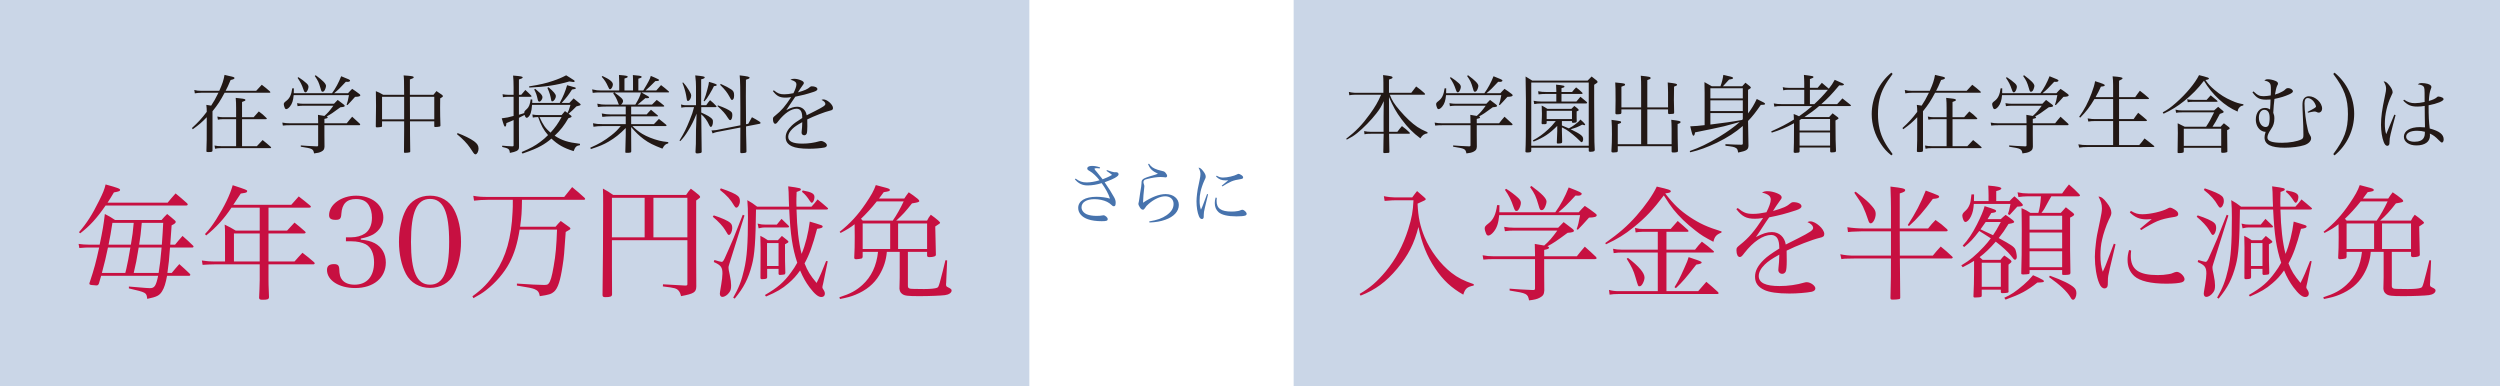 <svg viewBox="0 0 900 139" style="background-color:#ffffff00" xmlns="http://www.w3.org/2000/svg" width="900" height="139"><path d="M0 0h370.567v139h-370.567v-139zM465.715 0h434.285v139h-434.285v-139z" fill="#cad6e7"/><path d="M92.229 32.691c.885-.981 1.158-1.258 2.013-2.178 1.28.981 1.675 1.289 2.924 2.393.122.123.184.215.184.276 0 .123-.151.214-.306.214h-16.183c-1.585 2.944-2.408 4.233-4.358 6.656v14.076c0 .521-.214.614-1.431.614-.671 0-.763-.061-.763-.367.122-3.404.122-3.404.122-12.176-1.799 1.87-2.773 2.699-5.029 4.324l-.303-.43c2.224-2.024 3.566-3.495 5.332-5.827 0-1.011-.03-1.41-.151-2.514.852.122 1.188.184 1.737.276.885-1.319 1.585-2.515 2.621-4.632h-6.249c-.76 0-1.583.093-2.254.215l-.184-1.226c.914.245 1.401.306 2.47.306h6.52c1.128-2.484 1.556-3.803 1.891-5.735l1.799.429c1.401.276 1.796.46 1.796.705 0 .308-.457.521-1.401.706-.852 2.024-1.22 2.822-1.799 3.894h11.003zm-.914 9.508c.671-.766 1.312-1.473 1.858-2.085 1.25.92 1.618 1.226 2.713 2.33.122.122.184.215.184.276 0 .123-.154.184-.365.184h-8.565v9.722h5.332c1.25-1.318 1.25-1.318 2.072-2.208 1.282 1.013 1.677 1.35 2.927 2.454.092.123.152.214.152.275 0 .124-.152.185-.335.185h-17.706c-.885 0-1.463.061-2.164.214l-.181-1.165c.914.184 1.372.245 2.467.245h5.302v-9.722h-4.632c-.701 0-1.372.061-1.921.184l-.214-1.134c.793.184 1.342.245 2.072.245h4.694v-3.252c0-1.686-.03-2.36-.151-3.711.763.093 1.28.154 1.645.184 1.493.154 1.861.276 1.861.583 0 .246-.246.369-1.22.706v5.49h4.174zM124.836 44.376c.79-1.011 1.066-1.349 1.95-2.36 1.217 1.073 1.583 1.41 2.773 2.545.06.091.122.214.122.306 0 .123-.154.215-.365.215h-12.528v3.588c0 1.319 0 2.208.033 4.141-.062.95-.306 1.318-1.098 1.748-.671.367-1.342.521-2.651.675-.335-1.657-.517-1.749-4.786-2.423v-.46c2.318.184 2.529.184 5.762.336.395 0 .487-.091.487-.429v-7.176h-10.21c-1.098 0-1.464.03-2.5.123l-.184-1.074c1.036.184 1.556.245 2.621.245h10.272v-.521c0-.612 0-.796-.062-2.514.611.093 1.372.215 2.316.399 1.22-1.074 1.891-1.84 3.233-3.681h-10.7c-.914 0-1.25.031-2.194.154l-.181-1.074c.852.154 1.583.215 2.346.215h10.94c.582-.614.763-.798 1.342-1.38.944.705 1.25.92 2.135 1.625.273.215.395.367.395.521 0 .276-.365.399-1.553.491-2.651 1.963-3.598 2.607-4.97 3.312.276.093.398.184.398.338 0 .245-.306.367-1.19.551v1.564h8.048zm.457-10.826c.638-.705.822-.92 1.493-1.564 1.096.736 1.431.95 2.497 1.779.306.214.427.368.427.521 0 .367-.517.551-1.888.582-.611.644-.611.644-1.526 1.687-.579.644-.579.644-1.217 1.288l-.306-.123c.395-1.104.487-1.533.852-3.465h-19.9c-.184 1.963-.549 3.098-1.342 4.079-.457.583-.974.95-1.339.95-.214 0-.427-.153-.549-.49-.184-.399-.335-.951-.335-1.258 0-.429.151-.644.914-1.227 1.22-.92 1.829-2.239 2.134-4.508h.579c0 .92 0 1.104-.032 1.748h13.775c1.282-1.748 2.408-3.833 3.292-6.104 2.895 1.135 3.2 1.289 3.2 1.564 0 .276-.365.46-.855.46l-.668-.03c-2.105 2.269-2.651 2.822-4.207 4.109h5zm-17.86-5.766c1.096.675 2.164 1.503 2.895 2.178.487.429.73.859.73 1.288 0 .521-.303 1.349-.638 1.748-.092.154-.306.246-.457.246-.306 0-.427-.185-.73-1.043-.576-1.688-1.098-2.731-2.105-4.172l.306-.245zm6.217-.705c2.624 1.932 3.717 3.067 3.717 3.864 0 .399-.303 1.319-.579 1.686-.181.276-.395.399-.638.399-.365 0-.457-.154-.763-1.258-.638-2.178-.882-2.699-2.072-4.416l.335-.276zM147.596 43.671c0 4.539 0 4.569.092 10.857 0 .185-.062.246-.214.308-.243.091-1.098.184-1.645.184-.306 0-.398-.061-.398-.337.062-4.417.062-4.417.062-8.096v-2.914h-7.956v1.688c0 .214-.06.275-.244.336-.214.061-1.066.154-1.523.154-.365 0-.487-.093-.487-.399.06-4.601.089-7.054.089-7.33 0-1.625 0-2.822-.06-5.306 1.158.46 1.523.644 2.651 1.319h7.529c-.032-5.643-.032-5.643-.184-6.992.701.061 1.25.123 1.585.123 1.675.154 2.043.245 2.043.553 0 .275-.184.367-1.372.796v5.521h8.473c.487-.583.639-.766 1.096-1.349.914.583 1.158.766 1.98 1.349.214.184.335.306.335.46v.031c-.03.214-.214.367-.974.796-.03 1.412-.03 2.423-.03 3.191 0 2.362.03 3.956.122 6.562 0 .215-.062.276-.246.369-.243.091-1.066.184-1.583.184-.306 0-.398-.093-.398-.367v-1.688h-8.746zm-2.102-7.269v-1.564h-7.956v8.128h7.956v-6.564zm10.848-1.564h-8.776c0 1.043 0 3.742.03 8.128h8.746v-8.128zM164.723 47.904c2.316.857 4.691 2.024 5.941 2.944 1.19.889 1.615 1.594 1.615 2.698 0 .981-.579 2.024-1.096 2.024-.092 0-.306-.091-.427-.184-.214-.184-.214-.184-1.553-2.208-1.036-1.534-2.684-3.251-4.694-4.877l.214-.397zM204.978 37.047c.671-.675.855-.89 1.526-1.627.974.798 1.28 1.043 2.194 1.81.244.184.335.306.335.429 0 .245-.335.369-1.526.644-1.217 1.258-1.829 1.81-2.832 2.638l.671.491c.303.214.425.367.425.49 0 .245-.214.367-1.158.644-1.585 2.729-2.803 4.263-4.937 6.287 2.621 1.718 4.756 2.393 9.114 2.914v.49c-1.282.215-1.677.553-2.286 2.147-3.598-1.134-5.641-2.3-7.986-4.508-1.22 1.043-2.378 1.872-3.779 2.638-1.677.92-2.924 1.441-6.644 2.761l-.303-.553c3.352-1.441 4.783-2.239 6.674-3.649 1.066-.766 1.918-1.534 2.832-2.454-1.612-1.84-2.559-3.588-3.566-6.501-1.158.061-1.277.061-1.918.184l-.154-1.104c.733.152 1.493.215 2.47.215h8.046c.549-.614.701-.798 1.22-1.442.487.336.517.367.912.674.398-.736.49-1.043 1.069-2.913h-13.838c-.092 1.38-.243 2.177-.487 2.974-.273.89-.977 1.687-1.434 1.687-.303 0-.609-.429-.76-1.043-.823.43-1.098.584-2.043 1.043v3.221c0 1.902 0 3.006.03 7.054v.215c0 .766-.214 1.074-.852 1.441-.579.276-1.25.491-2.438.705-.122-1.41-.457-1.655-2.776-2.147l.032-.46c1.674.154 2.224.184 3.687.245.338-.03.395-.091.395-.429v-9.048c-.974.46-1.372.614-2.589 1.104-.062.89-.184 1.258-.457 1.258-.306 0-.427-.276-1.22-2.974 1.493-.154 2.681-.399 4.266-.859v-6.901h-2.01c-.549 0-1.19.061-1.829.154l-.122-1.074c.609.123 1.464.215 2.102.215h1.859v-2.729c0-1.779-.057-3.037-.181-4.202 2.924.245 3.444.338 3.444.675 0 .245-.335.429-1.342.735v5.521h.822l1.493-1.748c.914.828 1.19 1.104 2.072 1.993.092.122.154.184.154.276 0 .092-.122.184-.306.184h-4.236v6.471l1.098-.336c.425-.154.425-.154.822-.276 0-.583.03-.644 1.006-1.534.668-.613 1.066-1.594 1.309-3.404l.579.093c0 .583 0 .766-.03 1.197h9.904c1.25-2.301 2.042-4.202 2.651-6.38l1.523.429c1.526.399 1.618.43 1.618.675 0 .215-.306.306-1.372.46-1.342 2.085-1.74 2.607-3.72 4.816h2.773zm-14.506-5.951c4.115-.674 6.033-1.104 8.625-1.993 1.859-.614 3.138-1.165 4.724-1.994.641.399 1.158.736 1.493.92 1.28.798 1.585 1.013 1.585 1.197 0 .154-.214.306-.427.306-.214 0-.882-.091-1.523-.214-4.45 1.318-8.9 1.993-14.417 2.208l-.06-.43zm2.224.89l1.707 1.503c.579.551.885 1.073.885 1.533 0 .675-.641 1.565-1.098 1.565-.335 0-.517-.246-.638-.89-.365-1.625-.579-2.208-1.25-3.495l.395-.215zm1.526 10.152c1.309 2.883 2.132 4.048 3.961 5.612 1.645-1.779 2.714-3.282 3.993-5.612h-7.954zm3.23-10.734c1.858 1.564 2.651 2.514 2.651 3.158 0 .89-.701 1.933-1.312 1.933-.211 0-.303-.123-.365-.429-.273-1.657-.579-2.699-1.372-4.447l.398-.215zM227.221 41.187h5.578c.671-.736.852-.981 1.553-1.687 1.041.859 1.372 1.135 2.408 2.024.092.093.125.154.125.215 0 .091-.092.152-.306.152h-9.358v2.792h8.2c.76-.829 1.006-1.074 1.796-1.872 1.161.89 1.493 1.196 2.621 2.117.062.122.122.215.122.276 0 .122-.122.184-.335.184h-11.947c.855.92 2.289 2.055 3.566 2.822 1.648.981 3.901 1.87 6.098 2.423.974.245 1.675.338 3.23.521v.46c-1.069.306-1.372.583-2.105 1.902-3.352-1.289-4.845-2.055-6.734-3.436-1.677-1.256-2.897-2.423-4.512-4.354v3.035c0 .584 0 2.516.032 5.736-.032.46-.246.521-1.769.521-.303 0-.365-.093-.365-.369v-.061c.062-1.471.151-4.815.151-5.95v-2.545c-2.194 2.208-3.839 3.527-6.187 4.907-1.737 1.013-3.168 1.625-6.368 2.668l-.214-.49c3.108-1.349 5.181-2.577 7.559-4.447 1.493-1.165 2.164-1.84 3.414-3.343h-6.644c-1.158 0-2.135.093-3.171.245l-.181-1.258c1.158.246 1.918.308 3.352.308h8.44v-2.792h-5.454c-.977 0-1.859.063-2.987.185l-.184-1.228c1.25.246 2.013.338 3.171.338h5.454v-2.822h-7.191c-1.036 0-1.677.031-2.835.154l-.214-1.197c1.28.276 1.799.338 3.049.338h4.753c-.151-.245-.184-.306-.335-.736-.428-1.226-.944-2.238-1.737-3.28l.273-.369h-4.631c-1.493 0-2.134.031-3.016.154l-.214-1.258c1.464.338 2.042.399 3.23.399h6.525v-2.822c0-.981-.032-1.564-.095-2.761 2.651.215 3.138.308 3.138.644 0 .246-.244.369-1.158.645v4.293h3.079v-2.822c0-1.319 0-1.686-.059-2.729 2.559.245 2.619.276 2.865.367.211.061.303.154.303.308 0 .245-.181.336-1.188.644v4.232h1.767c1.983-3.282 2.348-3.957 2.713-5.245.914.369 2.135.89 2.681 1.197.214.122.276.184.276.306 0 .245-.243.338-1.312.369-2.194 2.177-2.316 2.299-3.536 3.373h3.871l1.707-1.933c1.22.92 1.585 1.228 2.743 2.239.122.122.151.184.151.246 0 .123-.089.153-.303.153h-9.663c1.006.582 1.006.582 2.348 1.35.273.152.427.306.427.429 0 .215-.243.306-.671.306-.03 0-.428 0-.671-.03l-.852.705c-1.161 1.013-1.404 1.197-1.983 1.625h5.213c.73-.736.944-.981 1.707-1.687 1.158.828 1.523 1.104 2.619 2.024.062.061.092.154.092.215 0 .091-.092.153-.335.153h-11.581v2.822zm-10.332-13.831c2.651 1.227 3.75 2.115 3.75 3.067 0 .736-.579 1.718-1.006 1.718-.273 0-.427-.215-.731-.952-.611-1.41-1.22-2.362-2.286-3.558l.273-.275zm4.266 5.919c2.532 1.81 3.141 2.423 3.141 3.128 0 .43-.306.92-.733 1.258h5.151c1.252-2.054 1.707-3.067 2.042-4.386h-9.601zM252.451 40.513c1.25.551 1.769.828 2.592 1.288.701.429 1.188.828 1.401 1.165.187.215.214.43.214.951 0 .919-.365 1.778-.731 1.778-.214 0-.398-.184-.579-.583-.825-1.809-1.677-2.944-2.897-3.956 0 .798.062 5.336.154 13.556-.062.245-.154.306-.398.367-.395.093-.882.154-1.188.154-.427 0-.609-.124-.641-.521.154-2.547.154-2.547.184-8.066l.214-5.736c-1.128 2.792-1.799 4.111-3.079 6.196-.977 1.594-1.556 2.362-2.773 3.681l-.306-.185c1.737-2.852 2.408-4.232 3.687-7.391.855-2.085 1.098-2.852 1.556-4.631h-3.23c-.335 0-.947.093-1.342.184l-.122-1.165c.427.154 1.096.276 1.464.276h3.931v-6.686c0-1.197-.062-2.117-.273-4.048 2.987.306 3.411.399 3.411.736 0 .275-.335.46-1.28.674v9.324h1.829c.549-.827.731-1.074 1.372-1.809 1.009.828 1.309 1.104 2.194 2.054.092.093.151.184.151.245 0 .122-.151.215-.395.215h-5.121v1.933zm-6.52-10.827c.79.859 1.217 1.41 2.102 2.852.579.92.793 1.441.793 1.902 0 .89-.611 1.902-1.158 1.902-.214 0-.306-.091-.398-.429 0-.123 0-.123-.273-1.625-.214-1.258-.763-3.067-1.342-4.478l.276-.123zm7.375 6.655c.701-1.809.885-2.362 1.339-4.139.457-1.779.49-1.902.582-2.731 2.283.644 2.803.859 2.803 1.135 0 .215-.273.338-1.007.399-.517 1.043-.638 1.288-1.615 2.944-.822 1.349-1.066 1.718-1.799 2.514l-.303-.123zm16.061 8.22c.579-1.043.76-1.35 1.339-2.361 1.22.644 1.585.859 2.654 1.533.303.215.457.399.457.521 0 .123-.154.276-.333.308l-4.91.95.03 2.944c0 .859.032 2.147.092 3.926.03.951.03 1.043.03 2.178-.03.184-.06.276-.181.367-.122.093-.947.215-1.526.215-.365 0-.517-.123-.517-.429 0-1.35.03-6.042.03-8.803l-8.503 1.625c-.457.093-1.098.308-1.493.491l-.398-1.074h.276c.336 0 1.128-.061 1.431-.122l8.687-1.718v-6.471c0-6.349-.059-9.814-.243-11.501 2.773.306 3.566.49 3.566.828 0 .276-.306.43-1.309.736-.033 2.577-.033 4.753-.033 6.011 0 1.84.033 6.625.062 9.998l.793-.153zm-10.91-6.625c2.375.828 3.961 1.595 4.694 2.239.395.338.487.644.487 1.349 0 .92-.335 1.718-.733 1.718-.303 0-.517-.215-.944-.92-.822-1.349-1.737-2.393-3.687-4.141l.184-.245zm1.004-7.729c1.891.859 2.835 1.349 3.75 1.963.855.583 1.066 1.043 1.066 2.178 0 1.011-.273 1.625-.76 1.625-.276 0-.365-.123-.885-1.135-.822-1.503-1.553-2.484-3.382-4.293l.211-.337zM278.568 32.508c1.464 1.165 2.164 1.441 3.812 1.441.974 0 1.858-.123 3.26-.399.671-1.319 1.066-2.454 1.066-3.128 0-.829-.579-1.319-2.161-1.718.517-.276.79-.338 1.369-.338.703 0 1.585.184 2.378.521.763.308 1.098.644 1.098 1.013 0 .214-.122.429-.49.889-.273.369-.639.92-.882 1.258-.549.889-.549.889-.763 1.197 2.559-.736 3.384-1.104 4.388-1.963.184-.154.368-.215.579-.215 1.19 0 2.043.429 2.043 1.011 0 .369-.395.675-1.309.982-2.713.89-4.177 1.258-6.644 1.749-.549.766-.914 1.319-1.615 2.392-.822 1.288-1.066 1.625-1.647 2.454 1.707-.89 2.776-1.228 3.933-1.228 1.796 0 3.138 1.228 3.411 3.068.519-.246.519-.246 2.989-1.503 3.016-1.534 3.747-2.026 3.747-2.577 0-.521-.517-1.074-1.401-1.442.336-.154.487-.184.701-.184 1.342 0 3.444 1.87 3.444 3.097 0 .553-.243.768-1.096.952-1.829.429-5.792 1.963-8.17 3.159.033.981.033 1.165.033 2.484 0 1.38-.092 2.33-.246 2.637-.151.337-.487.583-.852.583-.579 0-.974-.399-.974-.92 0-.152 0-.306.03-.521.125-.889.181-1.931.214-3.28-1.891 1.043-2.773 1.655-3.566 2.423-1.006.981-1.493 1.931-1.493 2.852 0 1.657 1.675 2.453 5.089 2.453 2.135 0 4.266-.306 6.125-.858.214-.061.428-.093.579-.093.947 0 2.135.859 2.135 1.534 0 .397-.336.705-.944.828-1.25.245-3.566.429-5.457.429-2.865 0-4.967-.306-6.187-.889-1.553-.736-2.253-1.748-2.253-3.25 0-1.441.701-2.761 2.194-4.202.793-.766 1.767-1.473 3.779-2.729-.032-1.289-.122-1.779-.427-2.423-.273-.553-.885-.92-1.556-.92-2.01 0-4.418 1.625-6.612 4.447-.579.796-.822.981-1.128.981-.487 0-.822-.644-.822-1.625 0-.645.03-.675.882-1.38 2.164-1.718 3.506-3.313 5.67-6.595-1.007.154-1.401.185-2.043.185-2.072 0-3.138-.553-4.54-2.362l.333-.276z" fill="#221815"/><path d="M36.411 99.298l-.803 2.782c-.222.493-.446.672-.847.672h-.089l-1.025-.09c-1.071-.045-1.472-.18-1.472-.538 0-.135.043-.359.222-.809 1.518-4.533 2.143-6.911 3.3-12.206h-3.923c-.625 0-.982 0-3.211.18l-.268-1.481c1.337.178 2.362.268 3.744.268h3.836c1.025-4.846 1.472-7.493 1.872-11.039 1.607.808 2.097 1.122 3.658 2.155h16.767c.803-.943 1.071-1.213 2.007-2.155 1.161.942 1.518 1.212 2.586 2.155.357.268.492.448.492.717 0 .359-.357.674-1.472 1.211-.135 2.29-.135 2.29-.492 6.956h1.74c1.071-1.301 1.428-1.749 2.676-3.14 1.696 1.481 2.229 1.974 3.836 3.544.089.09.133.225.133.314 0 .135-.179.314-.4.314h-8.073c-.222 3.589-.536 6.462-.936 9.154h1.561c1.117-1.346 1.472-1.794 2.721-3.185 1.694 1.481 2.183 1.974 3.79 3.5.133.135.179.269.179.359 0 .18-.225.359-.446.359h-7.937c-.492 2.692-.982 4.263-1.786 5.565-.936 1.526-1.872 2.019-5.351 2.737-.268-2.29-.268-2.29-6.601-3.77v-.672c6.915.583 6.915.583 7.583.583 1.65 0 2.186-.807 2.943-4.442h-20.514zm23.947-26.343c1.204-1.481 1.604-1.93 2.854-3.321 1.829 1.526 2.408 1.975 4.193 3.591.089.18.179.314.179.403 0 .18-.225.359-.536.359h-29.033c-3.209 4.668-5.708 7.36-9.141 10.007l-.446-.403c2.765-3.187 4.772-6.283 7.269-11.355 1.428-2.872 1.875-3.994 2.318-5.834 4.415 1.213 5.219 1.526 5.219 1.975 0 .404-.311.539-2.229.897-1.025 1.751-1.382 2.29-2.275 3.681h21.629zm-15.252 25.31l.357-1.436c.446-1.929.893-4.218 1.472-7.718h-8.07c-.671 3.32-1.25 5.654-2.186 9.154h8.427zm2.007-10.187c.625-3.814.714-4.308 1.025-7.853h-7.669c-.536 3.455-.803 5.026-1.382 7.853h8.027zm2.811 1.033c-.76 4.666-.982 5.789-1.785 9.154h8.965c.446-2.827.712-4.801 1.069-9.154h-8.248zm8.338-1.033c.268-3.949.357-4.891.492-7.853h-7.716c-.403 4.308-.403 4.308-.936 7.853h8.159zM96.663 83.008h6.69l2.675-2.872c1.65 1.346 2.183 1.751 3.79 3.187.133.135.222.27.222.358 0 .18-.268.359-.536.359h-12.842v10.097h9.366c1.204-1.391 1.604-1.795 2.854-3.142 1.872 1.436 2.451 1.885 4.147 3.366.179.18.268.314.268.404 0 .225-.225.403-.492.403h-16.143v5.611c0 1.301 0 1.481.179 6.237-.089.719-.536.898-2.275.898-.979 0-1.247-.135-1.293-.719.089-1.571.225-4.981.225-6.417v-5.611h-16.324c-1.204 0-3.165.09-4.236.18l-.268-1.571c1.696.269 3.079.359 4.504.359h3.836v-8.661c0-2.782 0-3.052-.133-4.623 1.826.898 2.362 1.168 3.969 2.155h8.651v-8.257h-10.169c-2.54 3.859-5.53 7.135-9.098 10.008l-.446-.494c1.607-1.706 2.41-2.782 4.015-5.25 3.079-4.847 4.951-8.751 5.976-12.342 4.951 1.616 5.219 1.751 5.219 2.11 0 .18-.135.404-.314.493-.311.135-.311.135-2.007.404-.712 1.077-.712 1.077-2.676 4.039h20.871c1.161-1.346 1.518-1.749 2.676-3.005 1.786 1.391 2.318 1.794 4.147 3.32.135.135.224.269.224.359 0 .225-.224.359-.49.359h-14.763v8.257zm-12.442 1.032v10.097h9.276v-10.097h-9.276zM129.89 86.284c2.232.18 3.568.538 4.997 1.256 2.54 1.346 4.012 3.859 4.012 6.956 0 5.52-4.415 9.2-11.059 9.2-5.797 0-10.123-2.784-10.123-6.508 0-1.436.803-2.108 2.543-2.108 1.293 0 1.783.448 1.872 1.704.089 2.2.314 3.052 1.115 4.04.893 1.077 2.454 1.659 4.415 1.659 4.415 0 7.001-2.962 7.001-8.032 0-3.142-1.069-5.475-2.987-6.507-1.293-.674-3.168-1.078-5.173-1.078h-1.964v-1.436h1.964c1.783 0 3.566-.493 4.859-1.346 1.65-1.122 2.543-3.142 2.543-5.699 0-1.75-.4-3.321-1.115-4.488-.936-1.526-2.408-2.243-4.637-2.243-3.346 0-5.04 1.75-5.264 5.34-.089 1.706-.49 2.155-2.051 2.155-1.65 0-2.365-.494-2.365-1.706 0-3.815 4.415-7.001 9.723-7.001 5.665 0 9.812 3.32 9.812 7.853 0 2.513-1.382 4.757-3.658 6.103-1.25.674-2.454 1.077-4.461 1.481v.404zM146.17 75.423c1.65-3.142 4.861-4.981 8.651-4.981 3.747 0 6.958 1.839 8.608 4.981 1.65 3.052 2.54 7.18 2.54 11.623s-.89 8.526-2.54 11.623c-1.65 3.142-4.861 4.982-8.608 4.982-3.79 0-7.001-1.885-8.651-4.982-1.648-3.097-2.54-7.225-2.54-11.623 0-4.443.893-8.481 2.54-11.623zm8.651 27.06c4.772 0 6.869-4.711 6.869-15.437 0-10.725-2.097-15.437-6.869-15.437-4.769 0-6.866 4.757-6.866 15.482 0 10.681 2.097 15.392 6.866 15.392zM187.916 71.924c-.089 4.801-.133 5.699-.668 9.693h12.753c.76-.897 1.025-1.211 1.875-2.065 1.428.988 1.826 1.301 3.122 2.245.265.225.354.359.354.448 0 .314-.222.449-1.694 1.258-.536 7.808-.625 9.064-1.115 12.116-.803 5.385-1.696 8.167-3.079 9.38-.979.852-1.783 1.122-5.127 1.614-.268-1.48-.714-2.019-1.875-2.513-.89-.359-1.872-.582-6.376-1.301v-.717c4.594.313 7.759.493 9.677.493 1.071 0 1.382-.09 1.696-.448.712-.809 1.204-2.424 1.872-6.328.714-3.994.982-7.18 1.204-13.149h-13.467c-.803 5.072-1.918 8.661-3.658 11.983-1.961 3.679-4.994 7.18-8.473 9.873-1.337 1.032-2.319 1.616-4.504 2.827l-.357-.674c3.568-2.558 5.843-4.936 8.34-8.661 3.747-5.564 5.708-12.43 6.109-21.719.089-1.346.089-2.02.089-4.353h-8.741c-1.918 0-3.923.135-5.216.313l-.268-1.749c1.739.313 2.897.403 5.484.403h27.248c1.25-1.571 1.607-2.019 2.854-3.544 1.961 1.616 2.543 2.109 4.415 3.814.178.18.268.314.268.449 0 .18-.178.314-.536.314h-22.208zM220.296 95.663c0 4.308 0 4.488.043 10.322-.043.762-.579.987-2.408.987-.757 0-1.025-.18-1.025-.762.135-9.918.225-22.529.225-32.491 0-3.679 0-3.724-.089-5.834 1.694.943 2.183 1.213 3.701 2.29h26.266c.625-1.032.893-1.301 1.696-2.245 1.204.898 1.604 1.213 2.854 2.245.355.359.49.539.49.717 0 .27-.178.404-1.428 1.301v20.868c.046 3.411.046 6.776.046 10.052-.046 2.108-.803 2.603-5.486 3.5-.311-1.256-.668-1.884-1.382-2.423-.446-.314-1.204-.538-2.408-.717-.043 0-.49-.09-1.38-.18-.449-.045-.939-.09-1.385-.18l.046-.764c2.183.135 2.183.135 7.937.449h.179c.533 0 .668-.135.668-.538v-15.797h-27.159v9.199zm11.773-24.458h-11.773v14.226h11.773v-14.226zm15.385 14.226v-14.226h-12.22v14.226h12.22zM256.955 77.533c2.9.942 5.129 1.929 5.933 2.692.536.449.714.987.714 1.93 0 1.122-.625 2.423-1.161 2.423-.357 0-.446-.135-1.382-1.751-.758-1.301-2.408-3.097-4.461-4.802l.357-.493zm.225 16.066c1.204.358 2.318.672 2.586.672.4 0 .625-.27 1.069-1.166.671-1.436 2.454-5.52 3.211-7.315.089-.315.85-2.198 2.232-5.654.179-.449.579-1.481 1.115-2.827l.622.269-5.44 17.367c-.311 1.032-.311 1.032-.311 1.481 0 .403.089.897.446 2.513.357 1.84.49 2.782.49 3.769 0 1.212-.133 1.84-.625 2.513-.668.988-1.693 1.661-2.54 1.661-.536 0-.893-.448-.893-1.166 0-.359.046-.538.492-3.231.265-1.481.444-3.14.444-3.994 0-2.288-.536-3.007-3.122-4.173l.225-.717zm2.318-25.804c3.39 1.167 5.308 2.019 6.109 2.737.536.448.76.987.76 1.884 0 1.123-.671 2.334-1.25 2.334-.311 0-.536-.224-.803-.674-1.336-2.288-2.54-3.634-5.127-5.699l.311-.583zm27.248 7.628c.179 6.688.758 11.803 1.829 15.976 1.382-3.276 2.408-7.45 2.943-11.623 1.426.404 3.701 1.122 4.191 1.301.314.135.446.269.446.494 0 .404-.536.629-2.007.807-1.65 6.194-2.808 9.38-4.504 12.432 1.071 2.737 2.007 4.263 4.326 7.045 1.339-2.647 1.786-3.725 3.436-7.899l.579.09-1.604 7.809c-.135.538-.179.897-.268 1.122l-.046.404c0 .314 0 .358.536 1.167.268.404.357.762.357 1.166 0 .764-.49 1.211-1.293 1.211-1.115 0-2.408-1.077-4.237-3.5-1.293-1.751-2.364-3.591-3.39-6.059-1.293 1.84-2.543 3.231-4.193 4.623-2.272 1.974-4.101 3.052-8.07 4.756l-.403-.538c4.55-2.648 6.869-4.623 9.455-8.213.847-1.122 1.472-2.108 2.186-3.41-1.739-5.25-2.454-10.052-2.9-19.163h-11.949c-.135 11.354-.492 16.291-1.472 19.97-1.296 4.982-2.943 8.168-6.201 12.117l-.536-.359c1.918-3.321 3.033-6.103 3.925-10.097 1.025-4.308 1.382-9.334 1.382-18.803 0-2.558-.043-3.994-.222-6.192 1.604.897 2.051 1.212 3.522 2.333h11.506l-.089-2.245c-.046-2.872-.089-3.545-.224-5.07 1.561.18 3.614.539 4.104.674.311.09.446.223.446.448 0 .315-.089.404-1.518.898-.089 1.884-.089 2.872-.089 4.173 0 .18 0 .403.046 1.122h5.397c1.025-1.122 1.293-1.436 2.183-2.603 1.561 1.256 2.007 1.661 3.525 2.962.176.18.265.268.265.358 0 .18-.222.314-.533.314h-10.838zm-7.091 5.43c.757-.897.982-1.166 1.694-2.064 1.115 1.032 1.428 1.346 2.497 2.423.135.18.225.314.225.404 0 .18-.179.269-.536.269h-8.162c-.622 0-1.158.045-2.272.314l-.357-1.706c1.293.313 1.65.358 2.63.358h4.282zm-3.479 18.893c0 .314-.089.449-.268.539-.222.135-.979.225-1.561.225-.4 0-.536-.135-.579-.449 0-1.795.043-7.584.043-10.77 0-.494-.043-1.975-.089-4.398 1.207.627 1.561.807 2.678 1.571h3.655c.671-.674.847-.898 1.428-1.526.89.672 1.158.897 1.961 1.569.311.314.4.404.4.539 0 .225-.265.404-1.244.898 0 6.327 0 6.327.13 10.32-.043.315-.13.449-.311.539-.179.045-1.204.18-1.65.18-.311 0-.446-.135-.49-.449v-1.751h-4.104v2.962zm-.043-3.994h4.147v-8.257h-4.147v8.257zm12.842-27.195c3.211.584 4.236 1.166 4.236 2.378 0 .988-.49 2.065-.982 2.065-.176 0-.354-.18-.668-.629-.979-1.526-1.694-2.378-2.854-3.32l.268-.494zM333.753 79.417c.49-.987.668-1.256 1.339-2.108 1.204.852 1.561 1.122 2.719 2.108.536.539.625.629.625.764s-.135.27-.268.359c-1.025.672-1.025.672-1.472.987.133 6.014.179 9.379.222 10.052v.18c0 .493-.89.807-2.362.807-.536 0-.803-.18-.803-.583v-1.301h-6.912v12.161c0 .942.4 1.166 2.14 1.166.582 0 1.65 0 3.257.045h.622c2.097 0 3.793-.18 4.461-.448.446-.18.579-.449 1.025-1.975.714-2.647 1.426-5.43 2.007-7.942l.625.044-.357 8.123c-.046.225-.046.359-.046.359 0 .717.089.942.625 1.167 1.161.583 1.382.762 1.382 1.212 0 .807-.982 1.481-2.408 1.661-1.382.18-5.576.358-9.141.358-4.282 0-5.354-.133-6.201-.762-.668-.494-.89-.942-1.025-1.885 0-.897.046-1.659.046-2.109.043-.988.043-1.706.043-2.02v-9.154h-4.637c-.225 3.007-1.161 5.789-2.722 8.392-1.872 3.142-4.726 5.475-8.606 7.046-1.65.672-2.854.987-5.53 1.526l-.225-.629c3.969-1.256 6.065-2.423 8.294-4.443 3.211-2.917 5.083-6.866 5.619-11.891h-5.529v1.749c-.043.359-.133.539-.4.629-.179.09-1.472.269-1.918.269-.49 0-.712-.18-.712-.539v-.135c.133-2.962.176-3.859.176-7.27 0-.987 0-2.019-.043-4.666-1.561 1.212-2.543 1.839-5.04 3.14l-.357-.403c3.836-3.052 6.555-6.014 9.409-10.232 1.918-2.827 2.943-4.623 3.614-6.598 4.28 1.123 4.28 1.123 4.726 1.346.222.09.357.314.357.404-.046.404-.268.494-2.229.809l-1.696 2.288h9.098c.668-.987.847-1.301 1.604-2.243 1.472.987 1.918 1.301 3.257 2.378.4.359.536.583.536.762 0 .359-.446.494-2.632.853-2.229 2.872-3.522 4.263-5.665 6.192h11.105zm-12.352 0c1.382-1.974 2.765-4.442 3.925-6.911h-9.68c-1.915 2.424-3.833 4.488-5.708 6.283.268.18.357.314.625.627h10.837zm-.936 1.033h-9.901v9.199h9.901v-9.199zm2.854 9.199h10.434v-9.199h-10.434v9.199z" fill="#c71041"/><path d="M508.075 33.397c.763-1.011.977-1.319 1.74-2.269 1.369.981 1.767 1.288 3.046 2.454.122.152.184.245.184.306 0 .122-.154.215-.335.215h-12.374c.793 2.085 1.615 3.373 3.566 5.642 2.224 2.607 4.421 4.662 6.339 5.95 1.098.707 1.891 1.135 3.657 1.902v.399c-1.25.215-1.888.675-2.559 1.81-2.651-1.963-4.542-3.864-6.828-6.933-1.859-2.484-3.017-4.538-4.48-7.942l.035 6.9v5.614h2.984c.701-.951.944-1.228 1.645-2.055 1.25.92 1.615 1.226 2.773 2.33.062.093.092.185.092.246 0 .091-.122.184-.276.184h-7.218v.429c.087 4.356.087 4.601.119 6.135-.062.214-.092.275-.246.306-.089.03-1.125.091-1.523.091-.303 0-.427-.091-.427-.397l.033-1.688c0-1.256.03-2.115.03-2.423.03-1.165.062-1.993.062-2.085v-.367h-4.604c-1.188 0-1.704.03-2.286.184l-.151-1.135c.701.154 1.615.246 2.438.246h4.572v-5.582l.062-5.46c-.914 1.994-1.342 2.731-2.651 4.417-1.861 2.423-4.726 5.336-6.95 7.115-1.28 1.013-1.98 1.441-3.717 2.33l-.184-.336c3.506-2.699 5.76-5.029 8.565-8.925 1.888-2.638 2.773-4.141 3.993-6.9h-9.479c-.671 0-1.372.061-1.98.184l-.154-1.197c.549.154 1.647.306 2.072.306h10.364v-3.557c0-1.35-.033-1.749-.122-2.822.701.091 1.25.184 1.615.215 1.493.214 1.796.336 1.796.644 0 .306-.151.399-1.279.766v4.753h8.046zM539.678 44.376c.79-1.011 1.066-1.349 1.95-2.36 1.217 1.073 1.583 1.41 2.773 2.545.06.091.122.214.122.306 0 .123-.154.215-.365.215h-12.528v3.588c0 1.319 0 2.208.032 4.141-.062.95-.306 1.318-1.098 1.748-.671.367-1.342.521-2.651.675-.335-1.657-.517-1.749-4.786-2.423v-.46c2.318.184 2.529.184 5.762.336.395 0 .487-.091.487-.429v-7.176h-10.21c-1.096 0-1.464.03-2.5.123l-.184-1.074c1.036.184 1.556.245 2.621.245h10.272v-.521c0-.612 0-.796-.062-2.514.611.093 1.372.215 2.316.399 1.22-1.074 1.891-1.84 3.233-3.681h-10.7c-.914 0-1.25.031-2.194.154l-.181-1.074c.852.154 1.583.215 2.346.215h10.94c.582-.614.763-.798 1.342-1.38.944.705 1.25.92 2.135 1.625.273.215.395.367.395.521 0 .276-.365.399-1.553.491-2.651 1.963-3.598 2.607-4.97 3.312.276.093.398.184.398.338 0 .245-.306.367-1.19.551v1.564h8.048zm.457-10.826c.638-.705.822-.92 1.493-1.564 1.096.736 1.431.95 2.497 1.779.306.214.427.368.427.521 0 .367-.517.551-1.888.582-.611.644-.611.644-1.526 1.687-.579.644-.579.644-1.217 1.288l-.306-.123c.395-1.104.487-1.533.852-3.465h-19.9c-.184 1.963-.549 3.098-1.342 4.079-.457.583-.974.95-1.339.95-.214 0-.427-.153-.549-.49-.184-.399-.335-.951-.335-1.258 0-.429.151-.644.914-1.227 1.22-.92 1.829-2.239 2.135-4.508h.579c0 .92 0 1.104-.033 1.748h13.775c1.282-1.748 2.408-3.833 3.292-6.104 2.895 1.135 3.2 1.289 3.2 1.564 0 .276-.365.46-.855.46l-.668-.03c-2.105 2.269-2.651 2.822-4.207 4.109h4.999zm-17.86-5.766c1.096.675 2.164 1.503 2.895 2.178.487.429.73.859.73 1.288 0 .521-.303 1.349-.638 1.748-.092.154-.306.246-.457.246-.306 0-.428-.185-.73-1.043-.576-1.688-1.098-2.731-2.105-4.172l.306-.245zm6.217-.705c2.624 1.932 3.717 3.067 3.717 3.864 0 .399-.303 1.319-.579 1.686-.181.276-.395.399-.639.399-.365 0-.454-.154-.763-1.258-.638-2.178-.882-2.699-2.072-4.416l.335-.276zM551.251 54.375c-.06.399-.395.521-1.585.521-.303 0-.457-.093-.517-.338.151-2.853.184-6.042.184-18.463 0-1.41-.062-5.582-.124-8.556 1.006.613 1.342.798 2.408 1.471h19.933c.609-.613.822-.828 1.434-1.471.852.675 1.096.859 1.859 1.471.214.215.273.338.273.491 0 .245-.152.367-1.217 1.011v6.165c0 .46.03 10.152.059 11.287 0 3.097.03 3.282.151 5.98 0 .308-.089.399-.303.521-.184.093-.763.184-1.22.184-.457 0-.609-.091-.638-.367v-1.104h-20.696v1.197zm0-1.902h20.696v-22.756h-20.696v22.756zm11.032-7.3c1.585.644 1.585.644 2.5 1.043 1.036-.551 1.28-.705 2.194-1.38 1.19-.889 1.526-1.195 1.95-1.809 1.007.828 1.737 1.625 1.737 1.84 0 .123-.122.215-.303.215-.092 0-.184-.031-.763-.215-1.585.859-2.316 1.135-4.174 1.657 1.796.859 2.957 1.503 3.625 2.024.671.521.885.92.885 1.564 0 .551-.273 1.073-.517 1.073-.211 0-.368-.123-.825-.613-1.158-1.196-3.411-3.067-4.753-3.896-.519-.306-.885-.49-1.556-.828v1.349l.062 2.27c0 .859 0 .859.03 1.471v.184c0 .43-.336.553-1.553.553-.276 0-.368-.093-.368-.367.092-1.688.154-3.681.154-4.111v-1.87c-2.805 2.822-4.908 4.202-8.535 5.644l-.243-.43c1.983-1.043 3.658-2.239 5.516-3.956 1.036-.951 1.463-1.441 2.743-3.005h-3.29v.705c-.032.338-.246.429-.855.429l-.122-.03h-.092c-.152 0-.273 0-.365.03h-.03c-.243 0-.365-.153-.365-.429.089-1.564.122-2.393.122-3.404 0-.276-.033-1.258-.092-2.883.914.46 1.188.614 2.072 1.197h8.625c.457-.46.609-.614 1.066-1.043.579.429.763.551 1.312 1.043.214.245.273.338.273.399 0 .184-.214.336-.76.521v1.87c0 .429 0 .828.03 1.595 0 .429-.184.551-.885.612-.151 0-.303 0-.427.031h-.06c-.214 0-.306-.093-.335-.306v-.337h-3.628v1.594zm3.658-12.052c.611-.768.793-.981 1.464-1.657.977.736 1.28.981 2.164 1.84.122.123.181.214.181.276 0 .123-.151.245-.333.245h-7.285v2.729h5.365c.638-.766.822-1.011 1.463-1.718.974.768 1.28 1.013 2.194 1.81.151.153.214.245.214.336 0 .154-.184.276-.398.276h-16.061c-1.188 0-1.553.031-2.589.215l-.214-1.196c.882.184 1.737.276 2.803.276h5.365v-2.729h-3.871c-1.036 0-1.279.03-2.529.152l-.151-1.134c1.066.214 1.796.276 2.987.276h3.566v-.399c0-.736-.03-1.228-.092-2.239 1.128.091 2.316.245 2.681.367.246.061.336.154.336.308 0 .275-.151.336-1.066.583v1.38h3.809zm-9.141 9.752h9.111v-2.974h-9.111v2.974zM590.808 30.974c0-1.503 0-1.687-.122-3.711 3.171.337 3.536.43 3.536.859 0 .276-.273.429-1.188.705v9.846h7.466v-5.49c0-.736 0-.92-.062-2.239l-.06-1.258c2.954.368 3.352.46 3.352.828 0 .246-.214.399-1.066.675-.062 3.864-.062 3.864-.062 4.753 0 1.105.03 2.27.092 4.478 0 .399-.062.46-.335.553-.184.03-.914.091-1.342.091-.395 0-.517-.091-.517-.521v-1.165h-7.466v12.543h8.746v-5.582c0-1.165-.062-2.392-.122-3.219 2.957.367 3.352.46 3.352.828 0 .276-.335.492-1.063.675v1.809c0 1.933.027 4.386.119 7.883-.032.306-.092.399-.365.46-.368.091-.793.123-1.19.123-.609 0-.701-.061-.73-.43v-1.84h-19.383v1.688c-.03.306-.122.429-.457.49-.306.031-.855.093-1.158.093-.487 0-.671-.123-.671-.46v-.093c.151-2.514.184-3.649.184-6.103 0-2.208-.033-3.434-.154-5.091 3.444.46 3.444.46 3.444.859 0 .276-.092.306-1.188.675v7.237h8.411v-12.543h-7.101v1.165c-.03.306-.092.399-.273.491-.214.061-.885.123-1.342.123-.425 0-.549-.123-.549-.491l.062-4.508c0-3.619-.03-5.582-.122-6.471 2.102.184 3.138.338 3.414.491.059.03.122.184.122.275 0 .308-.032.308-1.312.768v7.453h7.101v-7.699zM629.297 40.819c1.315-1.687 2.164-3.128 3.141-5.183 2.711 1.319 2.987 1.473 2.987 1.748 0 .276-.276.369-1.526.369-1.888 2.729-3.046 4.202-4.602 5.796l.154 8.925c-.032 1.41-.701 1.84-3.72 2.453-.181-1.073-.303-1.349-.76-1.625-.579-.399-1.342-.551-3.812-.828v-.582c1.158.061 1.158.061 3.263.152l2.438.061c.428-.03.549-.123.549-.429v-6.317c-2.621 2.299-5.608 4.2-9.325 6.011-3.628 1.716-6.249 2.668-9.601 3.465l-.184-.46c3.536-1.228 6.523-2.669 10.607-5.122 3.049-1.87 5.454-3.588 7.404-5.336-1.066.275-1.829.49-2.345.644-2.865.828-3.444.95-7.588 1.84-3.993.828-4.512.95-6.157 1.256-.152.89-.306 1.196-.579 1.196-.306 0-.487-.521-1.158-3.373 1.464-.031 3.474-.215 5.181-.43v-11.593c0-1.442 0-1.778-.062-3.894 1.19.644 1.526.828 2.654 1.503h3.108c.517-1.349.852-2.76 1.036-4.109.671.152 1.188.276 1.523.367 1.585.338 1.98.491 1.98.766 0 .276-.243.369-1.431.553-1.158 1.226-1.585 1.686-2.226 2.423h6.95c.487-.553.641-.736 1.158-1.288.731.551.944.735 1.615 1.288.243.215.336.338.336.46 0 .215-.184.338-1.006.828v8.465zm-1.888-5.399v-3.649h-11.673v3.649h11.673zm-11.673.707v3.864h11.673v-3.864h-11.673zm11.673 4.569h-11.673v4.139c3.841-.429 8.657-1.134 11.397-1.655l.276-.276v-2.208zM654.342 31.619c.641-.798.855-1.044 1.523-1.81.611.491 1.434 1.196 2.5 2.117 1.006-1.227 1.342-1.779 2.134-3.189 3.138 1.349 3.322 1.441 3.322 1.686 0 .184-.365.338-.855.338l-.852-.031c-2.713 3.25-4.023 4.601-6.431 6.747h5.7l1.888-2.055c1.28.981 1.677 1.289 2.865 2.271.151.122.214.214.214.275 0 .124-.184.215-.365.215h-11.095c-1.799 1.534-3.2 2.577-5.302 3.957h8.898c.549-.614.701-.798 1.25-1.35.793.583 1.036.768 1.829 1.38.214.184.306.308.306.399 0 .184-.243.369-1.098.798.033 7.33.033 7.33.184 10.949-.03.367-.244.49-1.036.521-.306 0-.487.03-.579.03h-.062c-.273 0-.395-.123-.425-.338v-1.41h-11.002v1.442c-.092.245-.184.338-.336.367l-1.28.123c-.336-.03-.49-.123-.519-.336.092-2.792.122-3.282.122-8.311v-2.025c-2.895 1.565-5.089 2.486-8.016 3.374l-.181-.46c3.625-1.625 5.546-2.638 8.167-4.263-.03-.644-.03-.95-.092-1.993.944.367 1.25.49 1.921.828 1.737-1.196 3.046-2.208 4.753-3.681h-11.124c-1.158 0-1.675.031-2.5.215l-.211-1.165c.944.184 1.704.245 2.711.245h8.259v-5.152h-5.697c-.793 0-1.25.03-1.861.184l-.181-1.135c.671.184 1.309.246 2.043.246h5.697v-1.595c0-.92-.03-1.625-.122-3.067.701.122 1.25.184 1.585.214 1.523.185 1.859.276 1.859.553 0 .245-.273.399-1.28.736v3.159h2.773zm-6.49 15.365h10.97v-4.141h-10.332l-.638.399v3.742zm0 .705v4.723h10.97v-4.723h-10.97zm3.717-15.365v5.152h1.585c1.95-1.809 3.2-3.098 4.907-5.152h-6.493zM681.344 26.619c-1.431 1.931-2.224 3.128-3.046 4.662-1.526 2.822-2.226 5.98-2.226 9.783 0 3.803.733 6.931 2.226 9.753.822 1.534 1.615 2.729 3.046 4.662l-.457.46c-1.645-1.319-2.681-2.454-3.779-4.141-2.164-3.221-3.292-6.931-3.292-10.703 0-5.766 2.592-11.256 7.072-14.936l.457.46zM708.005 32.691c.885-.981 1.158-1.258 2.013-2.178 1.279.981 1.674 1.289 2.924 2.393.122.123.184.215.184.276 0 .123-.152.214-.306.214h-16.183c-1.585 2.944-2.408 4.233-4.358 6.656v14.076c0 .521-.214.614-1.431.614-.671 0-.763-.061-.763-.367.122-3.404.122-3.404.122-12.176-1.799 1.87-2.773 2.699-5.029 4.324l-.303-.43c2.224-2.024 3.565-3.495 5.332-5.827 0-1.011-.03-1.41-.152-2.514.852.122 1.188.184 1.737.276.885-1.319 1.585-2.515 2.621-4.632h-6.249c-.76 0-1.582.093-2.253.215l-.184-1.226c.914.245 1.401.306 2.47.306h6.52c1.128-2.484 1.556-3.803 1.891-5.735l1.799.429c1.401.276 1.796.46 1.796.705 0 .308-.457.521-1.401.706-.852 2.024-1.22 2.822-1.799 3.894h11.002zm-.914 9.508c.671-.766 1.312-1.473 1.859-2.085 1.25.92 1.618 1.226 2.713 2.33.122.122.184.215.184.276 0 .123-.154.184-.365.184h-8.565v9.722h5.332c1.25-1.318 1.25-1.318 2.072-2.208 1.282 1.013 1.677 1.35 2.927 2.454.092.123.151.214.151.275 0 .124-.151.185-.335.185h-17.706c-.885 0-1.464.061-2.164.214l-.181-1.165c.914.184 1.372.245 2.467.245h5.302v-9.722h-4.632c-.701 0-1.372.061-1.921.184l-.214-1.134c.793.184 1.342.245 2.072.245h4.694v-3.252c0-1.686-.03-2.36-.152-3.711.763.093 1.28.154 1.645.184 1.493.154 1.861.276 1.861.583 0 .246-.246.369-1.22.706v5.49h4.174zM739.851 44.376c.79-1.011 1.066-1.349 1.951-2.36 1.217 1.073 1.583 1.41 2.773 2.545.059.091.122.214.122.306 0 .123-.154.215-.365.215h-12.528v3.588c0 1.319 0 2.208.033 4.141-.062.95-.306 1.318-1.098 1.748-.671.367-1.342.521-2.651.675-.335-1.657-.517-1.749-4.786-2.423v-.46c2.319.184 2.53.184 5.762.336.395 0 .487-.091.487-.429v-7.176h-10.21c-1.098 0-1.463.03-2.5.123l-.184-1.074c1.036.184 1.556.245 2.621.245h10.272v-.521c0-.612 0-.796-.062-2.514.611.093 1.372.215 2.316.399 1.22-1.074 1.891-1.84 3.233-3.681h-10.697c-.917 0-1.252.031-2.197.154l-.181-1.074c.852.154 1.583.215 2.345.215h10.94c.579-.614.763-.798 1.342-1.38.944.705 1.25.92 2.135 1.625.273.215.395.367.395.521 0 .276-.365.399-1.553.491-2.651 1.963-3.598 2.607-4.97 3.312.276.093.398.184.398.338 0 .245-.306.367-1.19.551v1.564h8.048zm.457-10.826c.638-.705.822-.92 1.493-1.564 1.096.736 1.431.95 2.497 1.779.306.214.427.368.427.521 0 .367-.517.551-1.888.582-.611.644-.611.644-1.526 1.687-.579.644-.579.644-1.217 1.288l-.306-.123c.395-1.104.487-1.533.852-3.465h-19.9c-.184 1.963-.549 3.098-1.342 4.079-.457.583-.974.95-1.339.95-.214 0-.428-.153-.549-.49-.184-.399-.335-.951-.335-1.258 0-.429.151-.644.914-1.227 1.22-.92 1.829-2.239 2.132-4.508h.582c0 .92 0 1.104-.033 1.748h13.775c1.28-1.748 2.408-3.833 3.292-6.104 2.895 1.135 3.2 1.289 3.2 1.564 0 .276-.365.46-.855.46l-.668-.03c-2.105 2.269-2.651 2.822-4.207 4.109h4.999zm-17.861-5.766c1.096.675 2.164 1.503 2.895 2.178.487.429.733.859.733 1.288 0 .521-.306 1.349-.641 1.748-.092.154-.306.246-.457.246-.306 0-.428-.185-.731-1.043-.579-1.688-1.098-2.731-2.105-4.172l.306-.245zm6.217-.705c2.622 1.932 3.717 3.067 3.717 3.864 0 .399-.303 1.319-.579 1.686-.181.276-.395.399-.638.399-.365 0-.457-.154-.763-1.258-.638-2.178-.882-2.699-2.072-4.416l.335-.276zM760.723 34.961v-4.386c0-1.195-.06-2.177-.181-3.097 2.743.215 3.566.367 3.566.705 0 .245-.243.399-1.25.889v5.889h5.822c.701-1.011.914-1.318 1.675-2.299 1.401 1.073 1.829 1.41 3.141 2.575.089.123.152.184.152.245 0 .124-.122.185-.365.185h-10.423v7.206h5.243c.668-.981.882-1.288 1.645-2.269 1.309 1.043 1.707 1.38 3.016 2.515.092.091.154.184.154.245 0 .122-.154.215-.427.215h-9.631v8.648h7.253c.885-1.011 1.128-1.318 1.921-2.392 1.464 1.104 1.921 1.473 3.382 2.668.092.061.154.184.154.215 0 .123-.184.215-.368.215h-23.742c-1.217 0-1.918.061-2.954.214l-.306-1.195c1.158.214 1.829.275 3.23.275h9.295v-8.648h-6.49c-.914 0-1.799.061-2.44.184l-.243-1.135c1.312.215 1.799.245 2.684.245h6.49v-7.206h-6.733c-1.618 2.759-2.957 4.508-5.121 6.685l-.365-.306c1.951-2.699 3.138-4.998 4.45-8.464.731-1.933 1.036-3.007 1.28-4.356 2.895.92 3.474 1.165 3.474 1.473 0 .275-.336.398-1.372.49-.763 1.657-1.128 2.362-1.921 3.772h6.309zM778.578 40.45c1.767-.95 2.865-1.748 4.783-3.434 3.687-3.25 6.828-7.024 8.292-9.968l1.704.43c1.404.367 1.861.551 1.861.798 0 .245-.428.429-1.28.521 1.036 1.471 1.767 2.269 3.32 3.588 2.075 1.748 3.779 2.822 6.187 3.864 1.647.735 2.47.981 4.207 1.288l-.092.46c-.638.093-.914.215-1.309.614-.457.49-.609.796-.701 1.564-4.664-1.963-9.144-6.072-12.131-11.103-2.256 2.944-4.329 5.031-7.131 7.3-2.47 1.963-4.542 3.251-7.407 4.569l-.303-.491zm15.604 5.183c1.188-1.779 1.707-2.761 2.895-5.183h-11.552c-.914 0-1.25.031-2.132.154l-.214-1.134c.974.245 1.401.275 2.467.275h11.43c.579-.551.793-.735 1.463-1.288.793.644 1.036.828 1.737 1.441.181.184.243.276.243.399 0 .215-.335.399-1.372.705-1.523 2.852-1.585 3.006-2.651 4.631h2.924c.49-.551.641-.735 1.19-1.258.76.584 1.004.736 1.737 1.35.244.184.335.337.335.46 0 .245-.214.399-.914.675 0 1.104.03 3.649.092 7.636 0 .215-.062.276-.306.338-.365.123-.885.184-1.28.184-.519 0-.641-.093-.641-.369v-1.44h-13.47v1.195c0 .337-.062.46-.244.521-.214.123-.793.184-1.372.184-.549 0-.611-.03-.611-.397 0-1.228 0-1.228.062-4.755.03-.551.03-1.41.03-2.054 0-1.228 0-1.289-.059-3.528 1.125.523 1.461.706 2.559 1.258h7.651zm-8.016 6.87h13.47v-6.165h-13.47v6.165zm1.217-16.775c.611.152 1.342.214 2.226.214h4.786c.639-.705.852-.92 1.461-1.625 1.006.798 1.315 1.043 2.286 1.872.122.122.184.214.184.275 0 .154-.092.185-.398.185h-8.473c-.79 0-1.096.03-1.859.153l-.214-1.073zM811.244 32.907c1.526 1.41 2.164 1.718 3.687 1.718.641 0 1.74-.124 2.529-.276.062-.766.062-1.165.062-2.055 0-1.533-.092-1.963-.457-2.423-.395-.46-.944-.705-1.888-.859.425-.399.668-.49 1.309-.49.731 0 1.829.245 2.713.613.547.215.882.584.882.92 0 .246 0 .246-.335.859-.244.521-.579 1.872-.76 3.128.974-.275 1.767-.583 2.621-1.073.638-.338.701-.399 1.28-.952.243-.214.457-.306.822-.306.852 0 1.737.583 1.737 1.135 0 .368-.365.674-1.342 1.134-1.523.675-3.016 1.167-5.303 1.627-.122.889-.395 3.741-.427 4.968.306.796.398 1.226.398 2.085 0 1.471-.335 2.607-1.188 3.803-.914 1.38-1.312 2.269-1.312 3.035 0 1.319 1.645 1.902 5.273 1.902 2.743 0 5.457-.49 6.95-1.227.609-.306.731-.583.731-1.625 0-2.024-.03-3.374-.306-9.232-.03-.43-.03-.829-.03-1.288 0-1.35.122-2.025.519-2.515.425-.583 1.036-.859 1.796-.859 2.316 0 4.756 2.3 4.756 4.447 0 .828-.519 1.441-1.25 1.441-.243 0-.427-.061-.701-.215-.243-.123-.519-.184-.914-.184-.276 0-1.464.245-2.227.43l-.122-.308c2.286-1.165 3.019-1.625 3.019-1.901 0-.46-.549-1.533-1.069-2.085-.609-.613-1.28-.981-1.918-.981-.763 0-1.161.644-1.161 1.933 0 2.545.519 6.716 1.19 9.445.214.89.335 1.258.641 1.718.425.644.547.981.547 1.442 0 .981-1.006 1.963-2.467 2.423-1.707.553-4.48.92-7.009.92-4.97 0-7.285-1.165-7.285-3.681 0-.582.092-1.104.398-2.054h-.246c-.487 0-1.125-.276-1.645-.645-1.036-.796-1.645-2.176-1.645-3.772 0-2.484 1.339-4.171 3.26-4.171.733 0 1.22.154 1.859.583 0-.276 0-.276.122-1.84 0-.367.032-.614.062-1.779-.763.031-1.158.061-1.585.061-2.378 0-3.474-.583-4.937-2.668l.365-.306zm5.822 9.445c0-1.839-.671-2.82-1.921-2.82-1.158 0-1.951 1.134-1.951 2.82 0 1.901 1.069 3.374 2.44 3.374.457 0 .882-.245 1.066-.675.214-.46.365-1.38.365-2.33v-.369zM839.98 55.479c4.023-5.398 5.273-8.833 5.273-14.415 0-5.612-1.25-9.048-5.273-14.445l.457-.46c4.48 3.619 7.069 9.078 7.069 14.844s-2.619 11.317-7.069 14.936l-.457-.46zM862.41 41.433c-.549 1.931-1.401 5.274-1.769 6.777-.303 1.349-.395 1.84-.395 2.607-.03.981-.062 1.104-.214 1.349-.151.215-.335.338-.579.338-.519 0-.944-.429-1.309-1.38-.611-1.564-.977-3.894-.977-6.163 0-2.822.335-5.398 1.372-10.213.395-1.902.457-2.239.457-2.76 0-.92-.244-1.657-.885-2.699.701.031 1.279.43 2.135 1.534.701.889 1.096 1.748 1.096 2.33 0 .338 0 .338-.487 1.349-1.464 3.068-2.316 6.718-2.316 9.999 0 1.564.122 2.545.487 3.802l1.28-3.067 1.647-3.956.457.154zm3.046-5.552c1.464.951 2.408 1.258 3.934 1.258 1.066 0 2.224-.154 3.474-.429v-1.35c0-3.434-.03-3.833-.427-4.263-.365-.398-1.036-.613-2.01-.705.425-.399.668-.49 1.461-.49.671 0 1.493.122 2.072.276.885.275 1.342.644 1.342 1.104 0 .214 0 .245-.273.95-.335.89-.519 1.994-.641 4.109 1.401-.399 2.286-.796 2.805-1.256.303-.308.395-.338.668-.338.368 0 1.069.184 1.434.399.244.123.395.336.395.551 0 .675-2.224 1.595-5.394 2.208 0 4.08.092 5.766.398 8.343 3.536.95 5.029 2.147 5.029 3.926 0 .644-.276 1.135-.611 1.135-.243 0-.457-.154-1.066-.768-1.342-1.38-2.102-1.931-3.292-2.453.033.276.033.521.033.736 0 2.208-1.829 3.527-4.878 3.527-2.651 0-4.51-1.289-4.51-3.129 0-2.115 2.254-3.466 5.73-3.466.579 0 1.004.031 1.859.093v-.521l-.062-3.282-.03-3.926c-.914.184-1.799.245-2.681.245-2.226 0-3.506-.551-5.029-2.147l.273-.338zm4.664 11.194c-2.408 0-3.901.798-3.901 2.147 0 1.074 1.188 1.81 2.987 1.81 1.677 0 2.865-.491 3.352-1.441.306-.553.398-1.013.398-2.147-.855-.246-1.707-.369-2.835-.369z" fill="#221815"/><path d="M498.192 70.622c1.518.313 2.989.448 4.058.448h6.155c.714-.987.936-1.301 1.739-2.288 1.161.987 1.515 1.301 2.632 2.288.354.314.49.494.49.584 0 .359-.225.449-2.943 1.661.222 4.936.936 8.212 2.543 12.071 2.051 4.892 5.708 9.738 9.677 12.835 2.318 1.795 4.326 2.827 8.027 4.085l-.046.493c-2.362.494-3.076 1.077-3.744 3.276-4.326-2.468-7.315-5.25-10.169-9.513-2.898-4.31-4.726-8.841-5.976-14.855-1.515 6.014-3.655 10.187-7.626 14.988-4.012 4.802-7.802 7.584-13.199 9.739l-.357-.629c3.79-2.198 6.29-4.398 9.409-8.122 3.614-4.353 6.244-9.29 8.119-15.214 1.247-3.994 1.693-6.372 1.872-10.365h-6.779c-.579 0-.847 0-3.612.223l-.268-1.704zM567.675 92.251c1.161-1.48 1.561-1.974 2.854-3.455 1.785 1.571 2.321 2.064 4.061 3.724.087.135.176.314.176.449 0 .18-.222.314-.533.314h-18.328v5.25c0 1.93 0 3.231.043 6.059-.089 1.391-.447 1.93-1.604 2.558-.982.539-1.964.764-3.882.987-.49-2.423-.758-2.558-7.001-3.544v-.674c3.39.269 3.703.269 8.432.494.576 0 .712-.135.712-.629v-10.5h-14.941c-1.604 0-2.14.045-3.655.18l-.268-1.571c1.515.269 2.275.358 3.833.358h15.031v-.762c0-.897 0-1.167-.089-3.679.89.135 2.007.313 3.39.583 1.783-1.571 2.765-2.692 4.726-5.385h-15.653c-1.339 0-1.829.045-3.211.225l-.268-1.571c1.25.225 2.318.314 3.433.314h16.01c.847-.898 1.115-1.168 1.964-2.02 1.382 1.032 1.826 1.346 3.122 2.378.4.314.579.539.579.764 0 .404-.536.583-2.275.717-3.879 2.872-5.262 3.815-7.269 4.847.403.135.579.27.579.494 0 .358-.441.538-1.737.807v2.288h11.771zm.671-15.84c.936-1.033 1.204-1.348 2.183-2.29 1.607 1.077 2.097 1.391 3.658 2.603.446.314.625.539.625.764 0 .538-.757.807-2.765.852-.893.943-.893.943-2.229 2.468-.85.943-.85.943-1.786 1.885l-.444-.18c.579-1.616.712-2.243 1.247-5.07h-29.12c-.268 2.872-.803 4.533-1.964 5.969-.668.852-1.426 1.391-1.961 1.391-.311 0-.625-.225-.803-.719-.268-.583-.49-1.391-.49-1.84 0-.627.222-.942 1.339-1.794 1.783-1.346 2.676-3.276 3.119-6.598h.85c0 1.346 0 1.616-.046 2.559h20.157c1.872-2.559 3.522-5.611 4.815-8.931 4.237 1.661 4.683 1.884 4.683 2.288 0 .404-.533.674-1.247.674-.225 0-.625-.045-.982-.045-3.076 3.32-3.879 4.129-6.155 6.014h7.315zm-26.133-8.438c1.604.988 3.165 2.2 4.237 3.187.714.629 1.071 1.256 1.071 1.885 0 .762-.447 1.974-.939 2.558-.133.225-.446.359-.668.359-.446 0-.625-.269-1.071-1.526-.847-2.468-1.604-3.994-3.076-6.103l.446-.359zm9.101-1.032c3.831 2.827 5.438 4.488 5.438 5.654 0 .584-.446 1.93-.847 2.468-.268.404-.582.584-.939.584-.533 0-.668-.225-1.115-1.84-.936-3.185-1.293-3.949-3.033-6.462l.495-.404zM577.893 87.496c5.04-3.591 8.027-6.193 11.238-9.828 3.211-3.636 5.93-7.54 7.312-10.501 4.461 1.032 5.04 1.256 5.04 1.705 0 .403-.536.583-1.829.717l-.133.09c3.033 3.949 5.262 6.059 8.873 8.481 3.614 2.379 6.29 3.591 11.373 5.162l-.046.403c-1.872.764-2.451 1.436-2.897 3.321-3.168-1.661-4.372-2.378-6.466-4.039-3.211-2.468-5.933-5.117-7.94-7.629-1.158-1.481-1.872-2.558-3.433-5.025-3.88 5.115-6.555 7.987-10.792 11.398-3.39 2.737-5.887 4.263-10.034 6.193l-.268-.449zm32.331 2.378c1.025-1.301 1.342-1.706 2.454-2.872 1.829 1.346 2.408 1.795 4.147 3.321.178.18.222.27.222.359 0 .135-.179.223-.446.223h-16.678v13.913h11.416l2.943-3.366c1.918 1.616 2.497 2.11 4.193 3.681.179.223.222.313.222.403 0 .18-.222.314-.446.314h-35.764c-1.161 0-1.961.045-3.033.225l-.222-1.706c1.204.314 2.14.449 3.522.449h14.046v-13.913h-13.067c-.89 0-1.602.045-2.808.225l-.222-1.571c1.115.225 1.783.314 3.03.314h13.067v-6.417h-5.662c-.757 0-1.607.09-2.318.223l-.222-1.614c1.38.313 1.826.358 2.897.358h9.945l2.54-2.872c1.607 1.391 2.097 1.795 3.658 3.232.179.18.222.314.222.404 0 .18-.176.27-.444.27h-7.494v6.417h10.302zm-24.169 2.962c4.012 3.097 5.976 5.43 5.976 7.09 0 .584-.224 1.346-.625 2.11-.403.717-.757 1.032-1.161 1.032-.536 0-.536 0-1.472-3.231-.668-2.378-1.382-3.859-3.165-6.686l.447-.314zm16.767 10.546c1.383-2.245 1.918-3.276 3.344-6.463 1.25-2.737 1.382-3.142 1.74-4.353.847.27 1.515.494 1.961.674 2.186.717 2.721.942 2.721 1.256 0 .359-.536.539-1.918.762-3.836 4.892-4.905 6.148-7.359 8.482l-.49-.358zM625.571 74.885c2.14 1.704 3.165 2.109 5.573 2.109 1.428 0 2.721-.18 4.772-.583.982-1.93 1.561-3.591 1.561-4.578 0-1.211-.847-1.93-3.165-2.514.757-.403 1.158-.493 2.005-.493 1.025 0 2.318.27 3.479.762 1.115.449 1.607.943 1.607 1.481 0 .314-.179.629-.714 1.301-.403.539-.936 1.346-1.293 1.84-.803 1.301-.803 1.301-1.115 1.751 3.744-1.077 4.948-1.616 6.42-2.872.268-.225.536-.314.849-.314 1.737 0 2.987.629 2.987 1.481 0 .539-.579.987-1.918 1.436-3.969 1.301-6.109 1.84-9.72 2.558-.804 1.121-1.339 1.93-2.365 3.501-1.204 1.884-1.561 2.378-2.408 3.59 2.497-1.301 4.058-1.794 5.751-1.794 2.632 0 4.594 1.794 4.994 4.486.76-.358.76-.358 4.372-2.198 4.415-2.243 5.486-2.962 5.486-3.769 0-.764-.76-1.571-2.053-2.11.492-.225.714-.269 1.025-.269 1.964 0 5.04 2.737 5.04 4.533 0 .809-.357 1.122-1.604 1.391-2.675.629-8.473 2.872-11.952 4.623.043 1.436.043 1.706.043 3.634 0 2.02-.133 3.411-.357 3.86-.222.493-.712.852-1.247.852-.847 0-1.428-.584-1.428-1.346 0-.225 0-.449.046-.762.178-1.303.268-2.827.311-4.802-2.765 1.526-4.055 2.423-5.216 3.544-1.472 1.436-2.186 2.827-2.186 4.175 0 2.423 2.454 3.59 7.448 3.59 3.122 0 6.244-.449 8.963-1.256.314-.09.625-.135.847-.135 1.382 0 3.122 1.256 3.122 2.243 0 .584-.49 1.033-1.383 1.213-1.829.358-5.216.627-7.981.627-4.193 0-7.269-.449-9.055-1.301-2.272-1.077-3.301-2.558-3.301-4.757 0-2.109 1.028-4.039 3.211-6.147 1.161-1.123 2.586-2.155 5.53-3.995-.043-1.884-.178-2.603-.622-3.544-.403-.808-1.296-1.346-2.275-1.346-2.943 0-6.466 2.378-9.677 6.506-.847 1.166-1.204 1.436-1.65 1.436-.714 0-1.204-.942-1.204-2.378 0-.942.043-.987 1.293-2.02 3.165-2.513 5.127-4.846 8.294-9.648-1.472.225-2.051.27-2.989.27-3.033 0-4.591-.809-6.644-3.456l.492-.403zM694.116 82.244c1.115-1.436 1.518-1.839 2.676-3.05 1.875 1.301 2.408 1.749 4.147 3.32.135.18.225.315.225.404 0 .225-.225.359-.536.359h-16.724c0 2.198 0 2.198.046 8.751h11.863c1.158-1.436 1.558-1.885 2.854-3.276 1.826 1.526 2.408 1.975 4.147 3.634.089.09.178.225.178.27 0 .225-.268.404-.536.404h-18.507l.133 14.091c-.043.359-.133.494-.446.539-.268.09-1.472.18-2.183.18-.714 0-.849-.09-.893-.584.179-7.629.179-7.629.179-14.226h-13.334c-3.433.045-3.433.045-4.504.225l-.4-1.751c1.783.359 3.165.494 5.037.494h13.202v-8.751h-10.391c-4.058.135-4.058.135-5.083.27l-.224-1.751c1.696.269 3.79.448 5.933.448h9.766v-7.493c0-2.827-.046-3.052-.179-7.584 4.237.494 5.308.717 5.308 1.301 0 .449-.403.674-1.964 1.166v12.61h10.212zm-26.087-13.237c4.012 3.185 4.415 3.544 5.887 5.205.979 1.122 1.336 1.795 1.336 2.782 0 1.616-.936 3.411-1.783 3.411-.4 0-.668-.314-.982-1.346-.357-1.212-1.293-3.591-1.829-4.712-.712-1.391-1.426-2.558-3.122-4.982l.492-.358zm18.775 11.981c2.808-4.308 4.683-7.853 6.466-12.385 1.74.629 3.79 1.436 4.369 1.706.314.135.447.269.447.493 0 .449-.579.674-2.272.808-3.168 4.353-5.798 7.36-8.608 9.783l-.4-.404zM720.298 78.879c.847-.809.847-.809 1.74-1.526 1.115.762 1.472 1.032 2.586 1.885.311.313.49.493.49.627 0 .135-.133.269-.311.359-.133.09-.714.225-1.74.404-1.472 2.378-2.097 3.275-3.522 5.07 4.458 2.423 5.484 3.097 5.976 4.084.222.494.536 1.885.536 2.692 0 .584-.314 1.033-.625 1.033-.357 0-.536-.225-1.65-1.661-.803-1.077-3.211-3.276-5.308-4.847-2.007 2.334-3.923 4.173-5.798 5.564.357.314.582.494 1.071.988h6.422c.579-.764.758-.943 1.382-1.571.979.627 1.247.852 2.183 1.571.268.223.403.403.403.583 0 .27-.268.494-1.071 1.122v9.56l.046.09c0 .225-.089.358-.268.448-.179.09-1.293.18-2.007.18-.357 0-.536-.135-.536-.493v-.764h-6.869v2.065c0 .313-.043.403-.176.493-.224.18-1.117.27-2.232.27-.446 0-.579-.09-.579-.449v-.088c.133-3.231.222-5.251.222-8.348v-4.308c-1.336.809-2.051 1.256-4.101 2.29l-.49-.674c3.076-1.795 5.262-3.679 8.159-6.776.936-1.032 1.65-1.84 2.454-2.962l-4.147-2.648c-2.229 2.962-3.346 4.084-5.44 5.789l-.536-.494c1.961-2.109 3.522-4.443 5.129-7.629 1.426-2.827 2.408-5.115 2.765-6.596 3.833 1.212 4.147 1.346 4.147 1.795 0 .359-.492.538-1.74.672-.625 1.078-.893 1.436-1.339 2.2h4.772zm3.165-6.508c.714-.807.982-1.032 1.74-1.704 1.16.987 1.518 1.301 2.543 2.423.357.359.49.583.49.717 0 .359-.49.539-2.007.584-1.025 1.122-1.069 1.212-2.765 3.007l-.622-.314c.4-1.077.446-1.256.936-3.679h-13.202c-.133 1.974-.4 3.185-1.025 4.487-.579 1.213-1.382 2.02-2.005 2.02-.268 0-.492-.225-.714-.672-.225-.494-.403-1.213-.403-1.571 0-.494.225-.943.76-1.436 1.025-.898 1.426-1.481 1.872-2.559.311-.807.4-1.346.668-3.679h.936c-.043 1.122-.043 1.481-.043 2.378h5.262v-1.974c0-1.256-.043-2.02-.133-3.591 3.344.27 4.726.584 4.726 1.033 0 .358-.668.672-1.829.942v3.59h4.816zm-8.606 7.54c-.668.987-.982 1.436-1.872 2.647 2.943 1.346 2.943 1.346 4.504 2.11.936-1.346 1.515-2.334 2.808-4.757h-5.44zm-1.428 23.336h6.869v-8.661h-6.869v8.661zm8.119 3.949c2.408-1.077 4.012-2.153 6.955-4.667 1.339-1.166 2.14-1.974 3.39-3.455.847.359 1.515.672 1.918.852 1.515.719 2.007 1.032 2.007 1.301 0 .359-.446.449-2.362.494-3.75 2.962-6.111 4.218-11.465 6.148l-.444-.674zm16.946-36.529c-.492.807-.625 1.032-.849 1.436-1.826 3.41-1.826 3.41-2.719 4.531h6.958c.801-.852 1.025-1.122 1.826-2.019 1.115.852 1.428 1.122 2.454 1.929.357.315.536.494.536.674 0 .314-.446.629-1.469 1.122v11.533c.087 5.744.087 5.744.13 8.347-.089.674-.357.764-2.586.764-.311 0-.4-.135-.4-.494v-1.256h-11.73v.987c-.043.314-.089.404-.4.449-.179.045-1.247.135-1.783.135-.671 0-.804-.09-.804-.404v-.18c.133-4.488.179-7.898.179-15.168 0-3.411-.046-6.103-.089-8.122 1.472.628 1.918.852 3.211 1.704h2.854c.536-1.974.668-2.647.936-5.967h-4.683c-1.025 0-2.719.133-3.433.268l-.314-1.704c1.561.313 2.321.403 3.747.403h12.309c1.025-1.436 1.336-1.884 2.451-3.231 1.696 1.481 2.232 1.975 3.793 3.591.089.135.178.315.178.404 0 .135-.225.269-.492.269h-9.81zm3.879 7.001h-11.73v5.025h11.73v-5.025zm-11.73 6.057v5.699h11.73v-5.699h-11.73zm0 6.733v5.744h11.73v-5.744h-11.73zm7.315 8.796c4.504 1.614 7.402 3.052 8.695 4.263.582.538.85 1.166.85 2.108 0 1.122-.582 2.29-1.161 2.29-.357 0-.579-.18-.982-.898-1.247-2.108-3.744-4.443-7.716-7.27l.314-.493zM761.597 87.945c-.089.403-.758 3.23-2.007 8.437-.622 2.648-.757 3.365-.757 4.756 0 1.301-.043 1.661-.133 1.93-.178.494-.582.762-1.071.762-.758 0-1.428-.627-1.918-1.839-.982-2.334-1.561-5.969-1.561-9.56 0-1.346.135-3.007.357-4.801.311-2.603.311-2.603 1.561-8.481.446-2.11.625-3.231.625-4.173 0-1.481-.357-2.604-1.25-4.22.982.045 1.786.629 2.989 2.2 1.115 1.391 1.65 2.558 1.65 3.545 0 .719-.046.898-.939 2.694-.89 1.884-1.961 5.025-2.408 7.135-.4 1.704-.579 3.634-.579 5.565 0 2.468.222 4.038.847 5.924.757-1.571 1.115-2.469 1.607-3.815l2.362-6.282.625.225zm5.619 2.243c-.089.897-.133 1.301-.133 1.885 0 4.936 2.808 6.956 9.72 6.956 1.293 0 2.586-.09 3.79-.314.939-.135.939-.135 2.364-.719.268-.088.49-.133.668-.133 1.161 0 2.811 1.571 2.811 2.647 0 .538-.357.897-.982 1.122-.936.314-3.076.494-5.573.494-5.576 0-9.544-.943-11.552-2.737-1.604-1.481-2.408-3.366-2.408-5.834 0-1.123.133-2.11.536-3.546l.758.18zm-.089-14.271c1.561.942 2.543 1.212 4.147 1.212 2.765 0 7.091-.987 8.965-2.02.579-.313.668-.358.979-.358.357 0 .936.225 1.561.628.936.539 1.382 1.078 1.382 1.661 0 .584-.311.852-1.247 1.032-2.943.449-4.594.853-6.333 1.571-1.382.584-3.969 2.02-5.754 3.187l-.446-.449c2.007-1.704 3.525-2.962 4.239-3.499-.939.045-1.428.09-1.829.09-2.497 0-4.147-.674-6.065-2.513l.4-.539zM791.168 77.533c2.9.942 5.129 1.929 5.933 2.692.536.449.714.987.714 1.93 0 1.122-.625 2.423-1.161 2.423-.357 0-.446-.135-1.382-1.751-.757-1.301-2.408-3.097-4.461-4.802l.357-.493zm.225 16.066c1.204.358 2.318.672 2.586.672.4 0 .625-.27 1.069-1.166.671-1.436 2.454-5.52 3.211-7.315.089-.315.849-2.198 2.232-5.654.179-.449.579-1.481 1.115-2.827l.622.269-5.441 17.367c-.308 1.032-.308 1.032-.308 1.481 0 .403.087.897.444 2.513.357 1.84.49 2.782.49 3.769 0 1.212-.132 1.84-.625 2.513-.668.988-1.693 1.661-2.54 1.661-.536 0-.893-.448-.893-1.166 0-.359.046-.538.49-3.231.268-1.481.446-3.14.446-3.994 0-2.288-.536-3.007-3.122-4.173l.225-.717zm2.318-25.804c3.39 1.167 5.308 2.019 6.109 2.737.536.448.76.987.76 1.884 0 1.123-.671 2.334-1.25 2.334-.311 0-.536-.224-.804-.674-1.336-2.288-2.54-3.634-5.126-5.699l.311-.583zm27.248 7.628c.179 6.688.758 11.803 1.829 15.976 1.382-3.276 2.408-7.45 2.943-11.623 1.426.404 3.701 1.122 4.191 1.301.314.135.446.269.446.494 0 .404-.536.629-2.007.807-1.65 6.194-2.808 9.38-4.504 12.432 1.071 2.737 2.007 4.263 4.326 7.045 1.339-2.647 1.785-3.725 3.436-7.899l.579.09-1.604 7.809c-.135.538-.179.897-.268 1.122l-.046.404c0 .314 0 .358.536 1.167.268.404.357.762.357 1.166 0 .764-.492 1.211-1.293 1.211-1.115 0-2.408-1.077-4.236-3.5-1.293-1.751-2.365-3.591-3.39-6.059-1.293 1.84-2.543 3.231-4.193 4.623-2.272 1.974-4.101 3.052-8.07 4.756l-.403-.538c4.553-2.648 6.869-4.623 9.455-8.213.847-1.122 1.472-2.108 2.186-3.41-1.74-5.25-2.454-10.052-2.9-19.163h-11.949c-.135 11.354-.492 16.291-1.472 19.97-1.296 4.982-2.943 8.168-6.201 12.117l-.536-.359c1.918-3.321 3.033-6.103 3.925-10.097 1.025-4.308 1.382-9.334 1.382-18.803 0-2.558-.043-3.994-.222-6.192 1.604.897 2.051 1.212 3.522 2.333h11.506l-.089-2.245c-.046-2.872-.089-3.545-.225-5.07 1.561.18 3.614.539 4.104.674.311.09.446.223.446.448 0 .315-.089.404-1.518.898-.089 1.884-.089 2.872-.089 4.173 0 .18 0 .403.046 1.122h5.397c1.025-1.122 1.293-1.436 2.183-2.603 1.561 1.256 2.007 1.661 3.525 2.962.176.18.265.268.265.358 0 .18-.222.314-.53.314h-10.84zm-7.091 5.43c.758-.897.982-1.166 1.694-2.064 1.115 1.032 1.428 1.346 2.497 2.423.135.18.225.314.225.404 0 .18-.178.269-.536.269h-8.162c-.622 0-1.158.045-2.273.314l-.357-1.706c1.296.313 1.65.358 2.63.358h4.282zm-3.479 18.893c0 .314-.089.449-.268.539-.222.135-.979.225-1.561.225-.4 0-.536-.135-.579-.449 0-1.795.043-7.584.043-10.77 0-.494-.043-1.975-.089-4.398 1.207.627 1.561.807 2.678 1.571h3.655c.671-.674.847-.898 1.428-1.526.89.672 1.158.897 1.961 1.569.311.314.4.404.4.539 0 .225-.265.404-1.247.898 0 6.327 0 6.327.133 10.32-.043.315-.133.449-.311.539-.179.045-1.204.18-1.65.18-.311 0-.447-.135-.49-.449v-1.751h-4.104v2.962zm-.043-3.994h4.147v-8.257h-4.147v8.257zm12.842-27.195c3.211.584 4.236 1.166 4.236 2.378 0 .988-.49 2.065-.982 2.065-.176 0-.354-.18-.668-.629-.979-1.526-1.693-2.378-2.854-3.32l.268-.494zM867.967 79.417c.49-.987.668-1.256 1.339-2.108 1.204.852 1.561 1.122 2.719 2.108.536.539.625.629.625.764s-.135.27-.268.359c-1.025.672-1.025.672-1.472.987.133 6.014.178 9.379.222 10.052v.18c0 .493-.89.807-2.362.807-.536 0-.803-.18-.803-.583v-1.301h-6.912v12.161c0 .942.4 1.166 2.14 1.166.582 0 1.65 0 3.257.045h.622c2.097 0 3.793-.18 4.461-.448.446-.18.579-.449 1.025-1.975.714-2.647 1.426-5.43 2.007-7.942l.625.044-.357 8.123c-.046.225-.046.359-.046.359 0 .717.089.942.625 1.167 1.16.583 1.382.762 1.382 1.212 0 .807-.982 1.481-2.405 1.661-1.385.18-5.578.358-9.144.358-4.283 0-5.354-.133-6.201-.762-.668-.494-.893-.942-1.025-1.885 0-.897.046-1.659.046-2.109.043-.988.043-1.706.043-2.02v-9.154h-4.637c-.225 3.007-1.161 5.789-2.721 8.392-1.872 3.142-4.726 5.475-8.606 7.046-1.65.672-2.854.987-5.53 1.526l-.224-.629c3.969-1.256 6.065-2.423 8.294-4.443 3.211-2.917 5.083-6.866 5.619-11.891h-5.53v1.749c-.043.359-.133.539-.4.629-.178.09-1.472.269-1.918.269-.49 0-.714-.18-.714-.539v-.135c.135-2.962.178-3.859.178-7.27 0-.987 0-2.019-.043-4.666-1.561 1.212-2.543 1.839-5.04 3.14l-.357-.403c3.836-3.052 6.555-6.014 9.409-10.232 1.918-2.827 2.943-4.623 3.614-6.598 4.28 1.123 4.28 1.123 4.726 1.346.222.09.357.314.357.404-.046.404-.268.494-2.229.809l-1.696 2.288h9.098c.668-.987.847-1.301 1.604-2.243 1.472.987 1.918 1.301 3.257 2.378.4.359.536.583.536.762 0 .359-.446.494-2.632.853-2.229 2.872-3.522 4.263-5.665 6.192h11.105zm-12.352 0c1.382-1.974 2.765-4.442 3.925-6.911h-9.679c-1.915 2.424-3.833 4.488-5.708 6.283.268.18.357.314.625.627h10.837zm-.936 1.033h-9.901v9.199h9.901v-9.199zm2.854 9.199h10.434v-9.199h-10.434v9.199z" fill="#c71041"/><g fill="#4773ad"><path d="M398.502 61.233c.998.402 2.37.777 2.819.777l.249-.025h.151c.622 0 .971.276.971.777 0 .377-.425.754-1.372 1.305-.898.478-1.223.627-3.641 1.556 1.296 1.858 2.668 4.016 3.417 5.422.398.728.546 1.255.546 1.882 0 .979-.173 1.33-.674 1.33-.273 0-.422-.075-.771-.427-.5-.476-1.123-.928-1.672-1.179-1.271-.603-2.919-.954-4.515-.954-2.868 0-4.661 1.13-4.661 2.936 0 1.079.722 2.008 1.945 2.536.871.351 2.118.551 3.466.551.947 0 1.52-.05 2.17-.175l.3-.05c.647 0 1.545.803 1.545 1.356 0 .627-.425.777-2.17.777-1.869 0-3.59-.226-4.889-.676-2.243-.753-3.565-2.284-3.565-4.092 0-2.509 2.47-4.015 6.56-4.015 1.669 0 3.541.252 4.886.653-.547-1.733-1.596-3.614-2.992-5.571-1.796.551-3.417.828-5.062.828-1.897 0-3.317-.678-4.588-2.208l.273-.252c1.347 1.004 2.418 1.38 3.99 1.38 1.323 0 2.943-.276 4.615-.777-1.05-1.38-2.47-2.712-3.468-3.263-.774-.427-.947-.627-.947-.979 0-.577.622-.928 1.696-.928.896 0 1.794.15 2.916.527l-.124.376c-.574-.075-.947-.099-1.123-.099-.522 0-.774.099-.774.275 0 .125.252.452 1.023 1.331.276.325.925 1.128 1.921 2.409.325-.151.325-.151 1.572-.653.573-.25 1.047-.476 1.821-.928-.649-.527-.674-.553-2.021-1.455l.176-.276zM413.633 58.924c.849 1.203 1.472 1.631 3.168 2.208.473.151 1.223.351 1.796.476.425.076.722.252 1.023.628.373.427.549.803.549 1.104 0 .302-.249.528-.598.528l-.525-.076c-.425-.049-.649-.075-1.223-.075-1.223 0-3.141.276-4.764.702-.698.176-.971.276-1.147.452-.173.176-.273.427-.273.678 0 .2.049.401.149.728.151.426.176.551.176.803 0 .125-.024.351-.076.803-.173 1.33-.349 3.412-.398 5.094 3.017-2.032 5.86-3.112 8.129-3.112 2.792 0 4.764 1.632 4.764 3.915 0 2.31-1.796 4.267-4.913 5.347-1.696.602-3.317.878-5.662.979l-.076-.402c2.895-.478 4.615-1.105 6.26-2.234 1.721-1.23 2.494-2.484 2.494-4.066 0-1.656-1.196-2.736-3.016-2.736-1.772 0-4.018 1.029-5.963 2.736-.674.577-.971.928-1.372 1.582-.249.376-.422.501-.698.501-.373 0-.698-.251-1.096-.828-.325-.527-.525-.979-.525-1.279l.076-.403c.1-.4.149-.577.273-1.505.049-.501.176-1.205.3-2.083.349-1.957.449-2.786.473-3.313 0-.878.076-1.104.398-1.431.349-.376 1.074-.702 2.57-1.154 2.145-.628 2.145-.628 2.943-.954-.998-.451-1.648-.852-2.27-1.429-.525-.502-.822-.954-1.272-2.008l.322-.176zM434.902 69.966c-.049.226-.425 1.808-1.123 4.718-.349 1.481-.422 1.882-.422 2.661 0 .727-.027.928-.076 1.078-.1.276-.325.427-.598.427-.425 0-.798-.351-1.074-1.029-.549-1.305-.871-3.338-.871-5.345 0-.753.073-1.682.197-2.686.176-1.455.176-1.455.874-4.744.249-1.179.349-1.806.349-2.333 0-.829-.2-1.456-.698-2.36.549.026.998.353 1.672 1.231.622.777.922 1.431.922 1.982 0 .402-.027.502-.525 1.507-.498 1.053-1.098 2.811-1.347 3.99-.225.954-.325 2.034-.325 3.112 0 1.382.127 2.26.476 3.313.422-.878.622-1.38.898-2.133l1.32-3.513.349.125zm3.144 1.255c-.051.502-.076.728-.076 1.054 0 2.761 1.572 3.89 5.438 3.89.722 0 1.445-.05 2.118-.176.525-.075.525-.075 1.323-.401.149-.05.273-.075.373-.075.649 0 1.572.878 1.572 1.48 0 .302-.2.502-.549.627-.522.176-1.721.276-3.117.276-3.119 0-5.337-.527-6.46-1.53-.898-.829-1.347-1.883-1.347-3.263 0-.628.076-1.18.3-1.983l.425.101zm-.051-7.981c.874.527 1.423.678 2.321.678 1.545 0 3.963-.553 5.013-1.13.322-.176.373-.201.546-.201.2 0 .525.127.874.353.525.301.774.602.774.928 0 .325-.176.476-.698.577-1.648.25-2.57.476-3.541.878-.774.327-2.221 1.13-3.219 1.782l-.249-.251c1.123-.954 1.972-1.657 2.37-1.957l-1.023.049c-1.396 0-2.318-.376-3.392-1.405l.225-.301z"/></g></svg>
